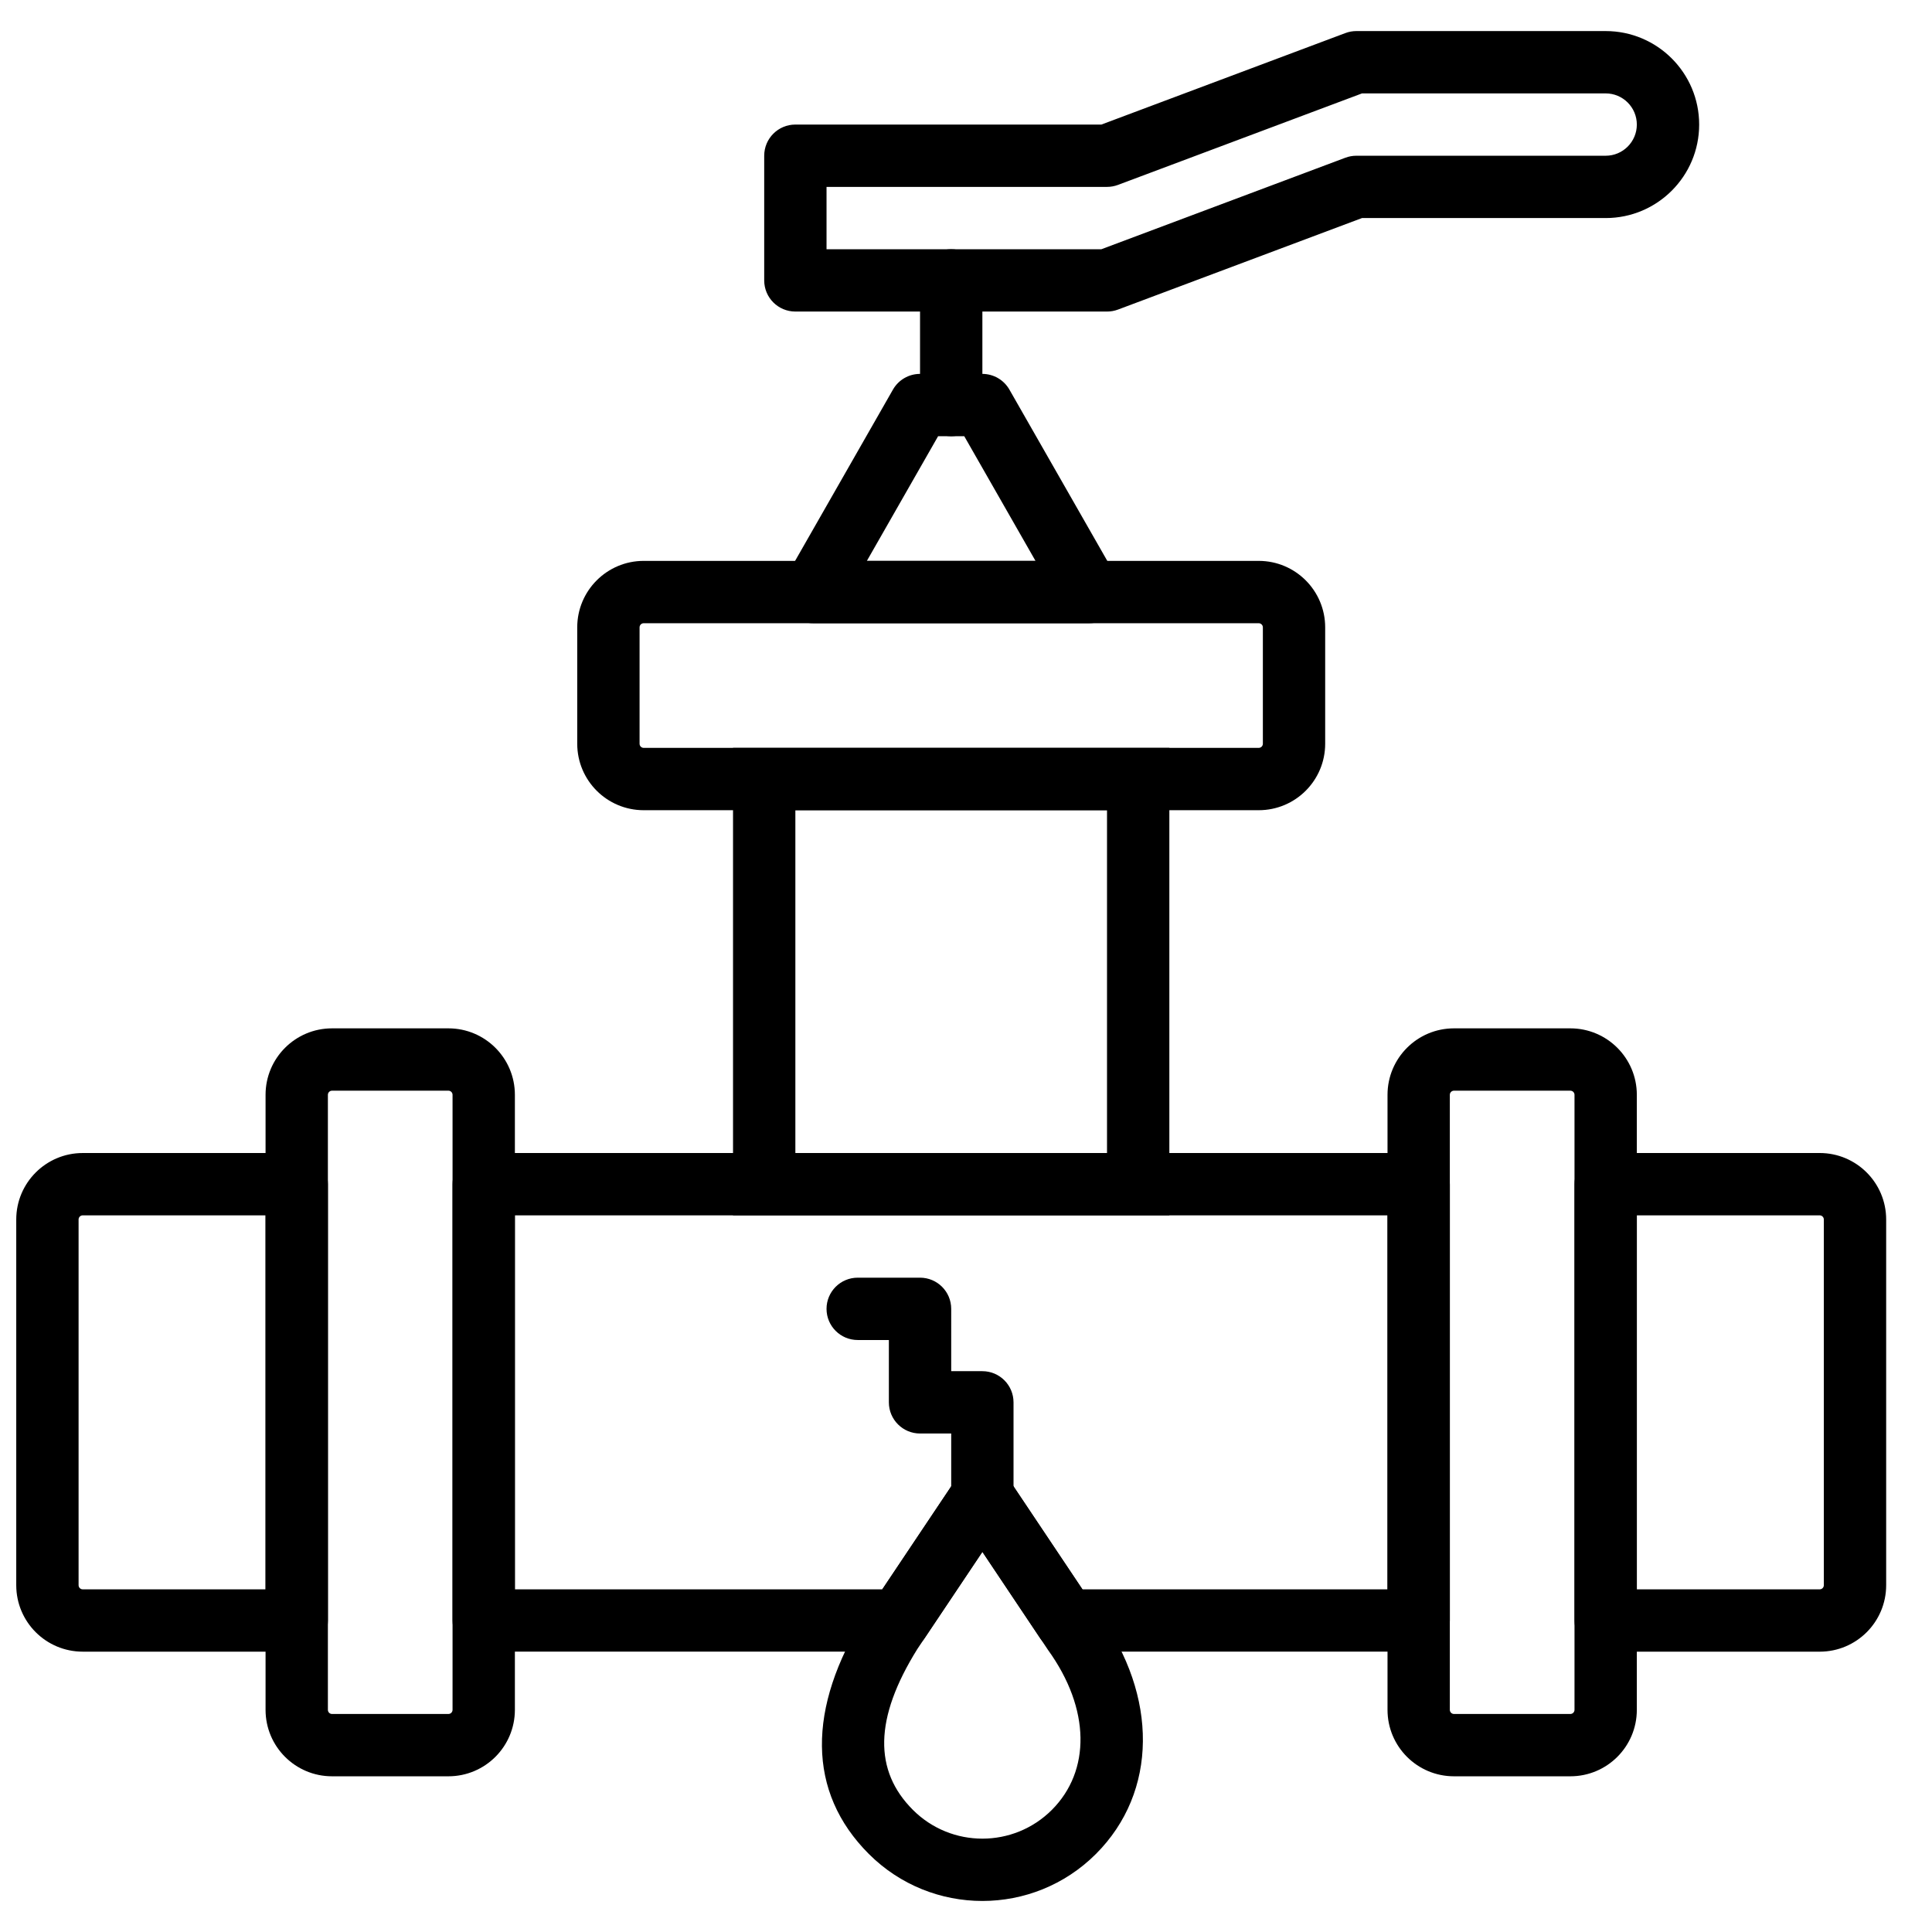 <?xml version="1.0" encoding="UTF-8"?>
<!-- Uploaded to: SVG Repo, www.svgrepo.com, Generator: SVG Repo Mixer Tools -->
<svg width="800px" height="800px" version="1.1" viewBox="144 144 512 512" xmlns="http://www.w3.org/2000/svg">
 <defs>
  <clipPath id="a">
   <path d="m148.09 449h82.906v133h-82.906z"/>
  </clipPath>
 </defs>
 <path d="m477.57 292.64h-162.98c-9.73 0-17.617 7.891-17.617 17.617v30.84c0 9.73 7.887 17.617 17.617 17.617h162.98c9.734 0 17.617-7.887 17.617-17.617v-30.84c0-9.727-7.887-17.617-17.617-17.617zm0 16.52c0.605 0 1.102 0.492 1.102 1.098v30.84c0 0.609-0.492 1.098-1.102 1.098h-162.98c-0.609 0-1.098-0.488-1.098-1.098v-30.84c0-0.605 0.492-1.098 1.098-1.098z" fill-rule="evenodd"/>
 <path d="m338.26 466.08h115.63v-123.89h-115.63zm16.52-107.37h82.59v90.852h-82.59z" fill-rule="evenodd"/>
 <path d="m577.78 466.08h48.457c0.605 0 1.098 0.496 1.098 1.098v96.914c0 0.609-0.488 1.098-1.098 1.098h-48.457zm66.074 1.098c0-9.723-7.887-17.617-17.617-17.617h-56.715c-4.562 0-8.258 3.699-8.258 8.262v115.63c0 4.559 3.695 8.258 8.258 8.258h56.715c9.734 0 17.617-7.887 17.617-17.617z" fill-rule="evenodd"/>
 <g clip-path="url(#a)">
  <path d="m214.38 565.19h-48.457c-0.609 0-1.098-0.492-1.098-1.102v-96.91c0-0.605 0.492-1.098 1.098-1.098h48.457zm16.52-107.37c0-4.562-3.699-8.258-8.262-8.258h-56.715c-9.73 0-17.617 7.891-17.617 17.617v96.91c0 9.734 7.887 17.617 17.617 17.617h56.715c4.562 0 8.262-3.695 8.262-8.258z" fill-rule="evenodd"/>
 </g>
 <path d="m263.93 434.14v162.98c0 0.609-0.488 1.102-1.098 1.102h-30.84c-0.609 0-1.098-0.492-1.098-1.102v-162.98c0-0.605 0.492-1.098 1.098-1.098h30.84c0.605 0 1.098 0.492 1.098 1.098zm16.52 0c0-9.727-7.887-17.617-17.617-17.617h-30.84c-9.73 0-17.617 7.891-17.617 17.617v162.98c0 9.734 7.887 17.617 17.617 17.617h30.84c9.73 0 17.617-7.883 17.617-17.617z" fill-rule="evenodd"/>
 <path d="m561.26 434.14v162.98c0 0.609-0.492 1.102-1.102 1.102h-30.836c-0.609 0-1.102-0.492-1.102-1.102v-162.98c0-0.605 0.496-1.098 1.102-1.098h30.836c0.605 0 1.102 0.492 1.102 1.098zm16.516 0c0-9.727-7.887-17.617-17.617-17.617h-30.836c-9.73 0-17.617 7.891-17.617 17.617v162.98c0 9.734 7.883 17.617 17.617 17.617h30.836c9.734 0 17.617-7.883 17.617-17.617z" fill-rule="evenodd"/>
 <path d="m404.34 251.34v-33.035c0-4.562-3.699-8.258-8.258-8.258-4.562 0-8.262 3.695-8.262 8.258v33.035c0 4.562 3.699 8.262 8.262 8.262 4.559 0 8.258-3.699 8.258-8.262z" fill-rule="evenodd"/>
 <path d="m354.78 177.01c-4.562 0-8.258 3.699-8.258 8.262v33.035c0 4.562 3.695 8.258 8.258 8.258h82.59c0.992 0 1.973-0.176 2.902-0.523l64.672-24.254h64.574c13.68 0 24.777-11.098 24.777-24.777 0-13.68-11.098-24.777-24.777-24.777h-66.074c-0.988 0-1.973 0.18-2.898 0.527l-64.672 24.25zm214.74-8.258c4.559 0 8.258 3.703 8.258 8.258 0 4.559-3.699 8.262-8.258 8.262h-66.074c-0.988 0-1.973 0.176-2.898 0.523l-64.672 24.254h-72.836v-16.52h74.332c0.992 0 1.973-0.18 2.902-0.527l64.672-24.25z" fill-rule="evenodd"/>
 <path d="m439.82 296.8-28.32-49.555c-1.469-2.57-4.207-4.16-7.172-4.16h-16.516c-2.965 0-5.703 1.59-7.172 4.164l-28.312 49.555c-3.144 5.504 0.828 12.355 7.172 12.355h73.152c6.34 0 10.316-6.852 7.168-12.359zm-66.09-4.16 18.875-33.035h6.934l18.879 33.035z" fill-rule="evenodd"/>
 <path d="m396.08 490.86c0-4.562-3.699-8.262-8.262-8.262h-16.516c-4.562 0-8.262 3.699-8.262 8.262 0 4.559 3.699 8.258 8.262 8.258h8.258v16.52c0 4.559 3.699 8.258 8.258 8.258h8.262v16.52c0 4.559 3.695 8.258 8.258 8.258s8.258-3.699 8.258-8.258v-24.777c0-4.562-3.695-8.262-8.258-8.262h-8.258z" fill-rule="evenodd"/>
 <path d="m434.43 635.32c16.461-16.469 16.445-41.918 0.859-63.504l-24.082-36c-3.269-4.887-10.457-4.887-13.727 0l-24.258 36.242c-15.367 24.66-15.379 46.844 1.023 63.258 16.625 16.613 43.562 16.613 60.184 0.004zm-12.699-54.074c11.301 15.664 11.312 32.094 1.02 42.395-10.168 10.16-26.652 10.16-36.824-0.004-10.34-10.348-10.332-24.152 1.172-42.617l17.246-25.762z" fill-rule="evenodd"/>
 <path d="m419.58 578.04c1.531 2.289 4.109 3.664 6.863 3.664h93.52c4.562 0 8.258-3.695 8.258-8.258v-115.63c0-4.562-3.695-8.258-8.258-8.258h-247.77c-4.562 0-8.262 3.695-8.262 8.258v115.63c0 4.562 3.699 8.258 8.262 8.258h110.04c2.758 0 5.332-1.375 6.863-3.664l15.246-22.781zm92.125-111.96v99.109h-80.852l-19.656-29.371c-3.269-4.887-10.457-4.887-13.727 0l-19.656 29.371h-97.367v-99.109z" fill-rule="evenodd"/>
</svg>